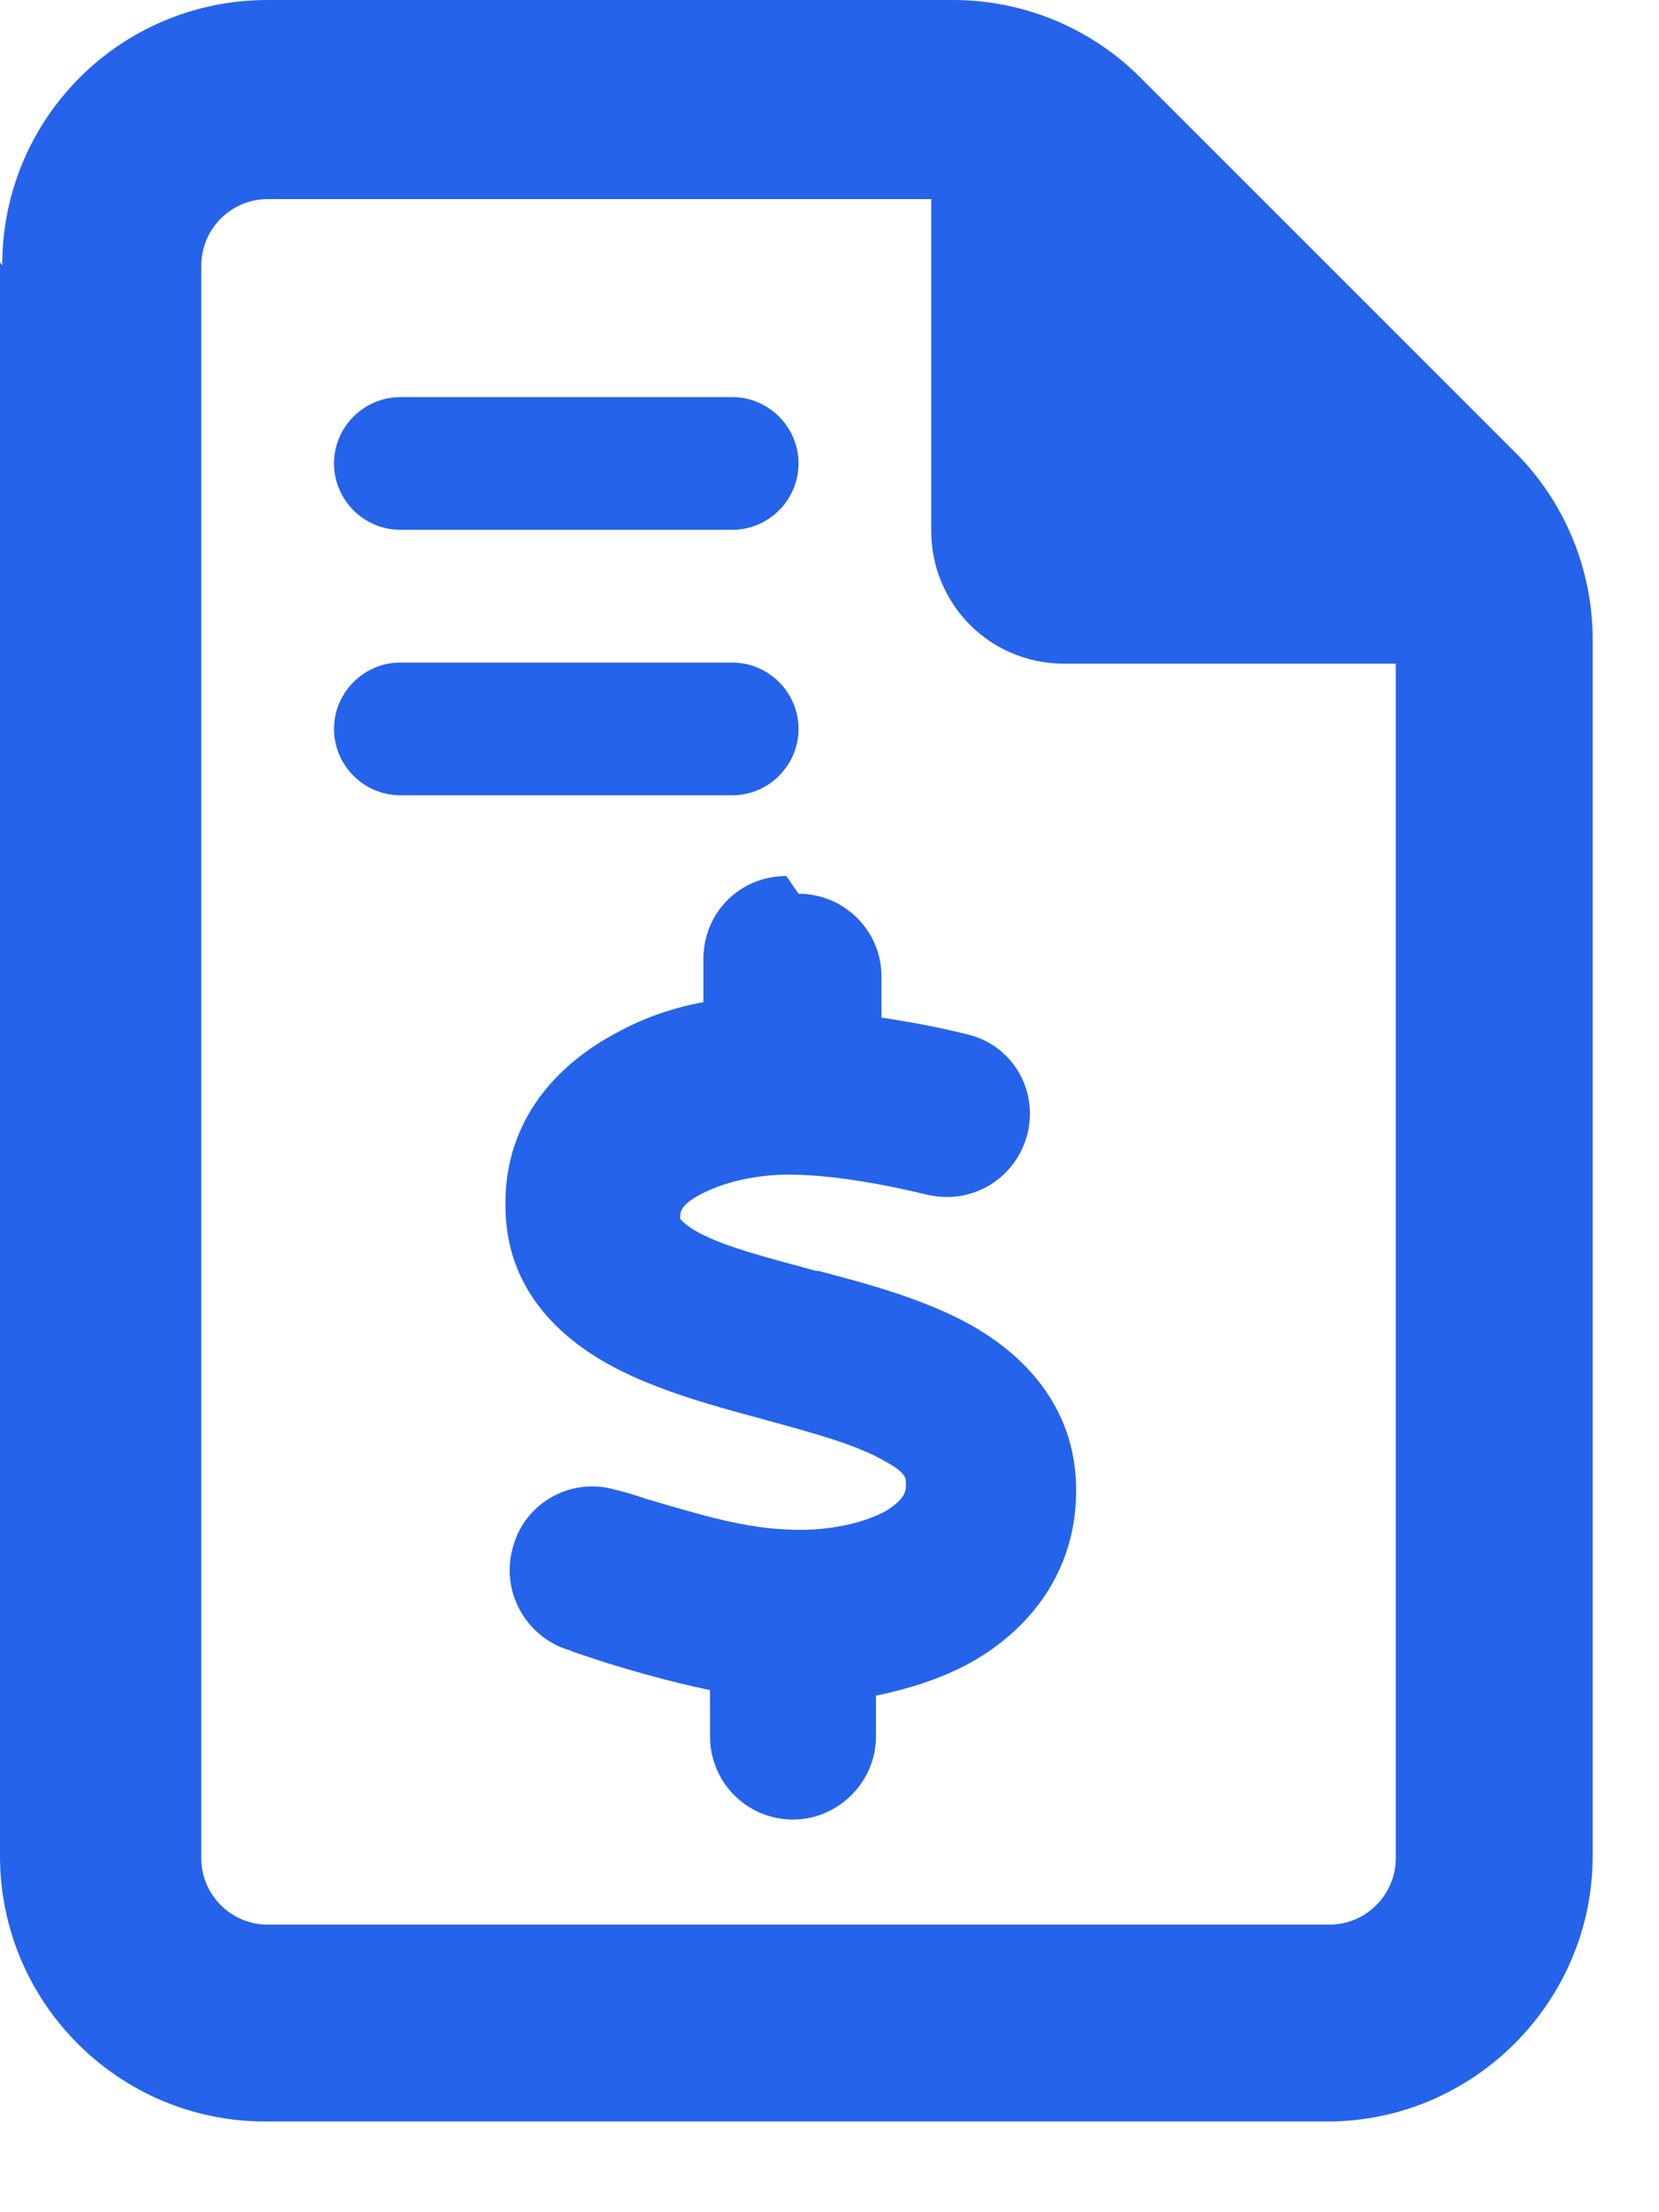<?xml version="1.0" encoding="utf-8"?>
<svg xmlns="http://www.w3.org/2000/svg" fill="none" height="100%" overflow="visible" preserveAspectRatio="none" style="display: block;" viewBox="0 0 15 20" width="100%">
<path d="M12.62 16.81V6H9.62C8.95 6 8.42 5.46 8.42 4.8V1.8H2.42C2.09 1.8 1.82 2.07 1.82 2.4V16.8C1.82 17.13 2.09 17.4 2.42 17.4H12.02C12.35 17.4 12.62 17.13 12.62 16.8V16.81ZM0.02 2.4C0.019 1.07 1.09 0 2.42 0H8.62C9.25 0 9.86 0.25 10.31 0.7L13.7 4.09C14.15 4.54 14.4 5.15 14.4 5.78V16.78C14.4 18.1 13.32 19.18 12 19.18H2.4C1.07 19.18 0 18.1 0 16.78V2.37L0.02 2.4ZM7.22 8.08C7.63 8.08 7.97 8.41 7.97 8.83V9.2C8.24 9.24 8.5 9.29 8.74 9.35C9.14 9.44 9.39 9.84 9.29 10.25C9.19 10.65 8.79 10.9 8.38 10.8C7.96 10.7 7.56 10.63 7.19 10.62C6.88 10.61 6.56 10.68 6.35 10.79C6.15 10.89 6.15 10.96 6.15 11.01C6.15 11.02 6.15 11.02 6.15 11.02C6.16 11.03 6.2 11.08 6.31 11.14C6.55 11.27 6.9 11.36 7.38 11.49H7.4C7.82 11.6 8.35 11.74 8.78 11.98C9.24 12.24 9.72 12.7 9.73 13.45C9.74 14.22 9.29 14.75 8.76 15.04C8.5 15.18 8.21 15.27 7.92 15.33V15.7C7.92 16.11 7.58 16.45 7.17 16.45C6.75 16.45 6.42 16.11 6.42 15.7V15.28C6.04 15.2 5.69 15.1 5.38 15C5.3 14.97 5.22 14.95 5.15 14.92C4.75 14.8 4.52 14.38 4.64 13.98C4.75 13.58 5.17 13.35 5.57 13.47C5.66 13.49 5.75 13.52 5.84 13.55C6.35 13.7 6.74 13.82 7.17 13.83C7.5 13.84 7.81 13.77 8.01 13.66C8.17 13.56 8.2 13.49 8.19 13.4V13.39C8.19 13.37 8.19 13.31 8 13.21C7.76 13.07 7.41 12.97 6.93 12.84L6.86 12.82C6.45 12.71 5.94 12.57 5.53 12.35C5.07 12.1 4.57 11.66 4.57 10.9C4.56 10.11 5.06 9.61 5.57 9.34C5.82 9.2 6.09 9.11 6.36 9.06V8.67C6.36 8.25 6.69 7.92 7.11 7.92L7.22 8.08ZM3.62 3.59H6.62C6.95 3.59 7.22 3.86 7.22 4.19C7.22 4.52 6.95 4.79 6.62 4.79H3.62C3.29 4.79 3.02 4.52 3.02 4.19C3.02 3.86 3.29 3.59 3.62 3.59ZM3.62 5.99H6.62C6.95 5.99 7.22 6.26 7.22 6.59C7.22 6.92 6.95 7.19 6.62 7.19H3.62C3.29 7.19 3.02 6.92 3.02 6.59C3.02 6.26 3.29 5.99 3.62 5.99Z" fill="#2563EB" id="Vector"/>
</svg>